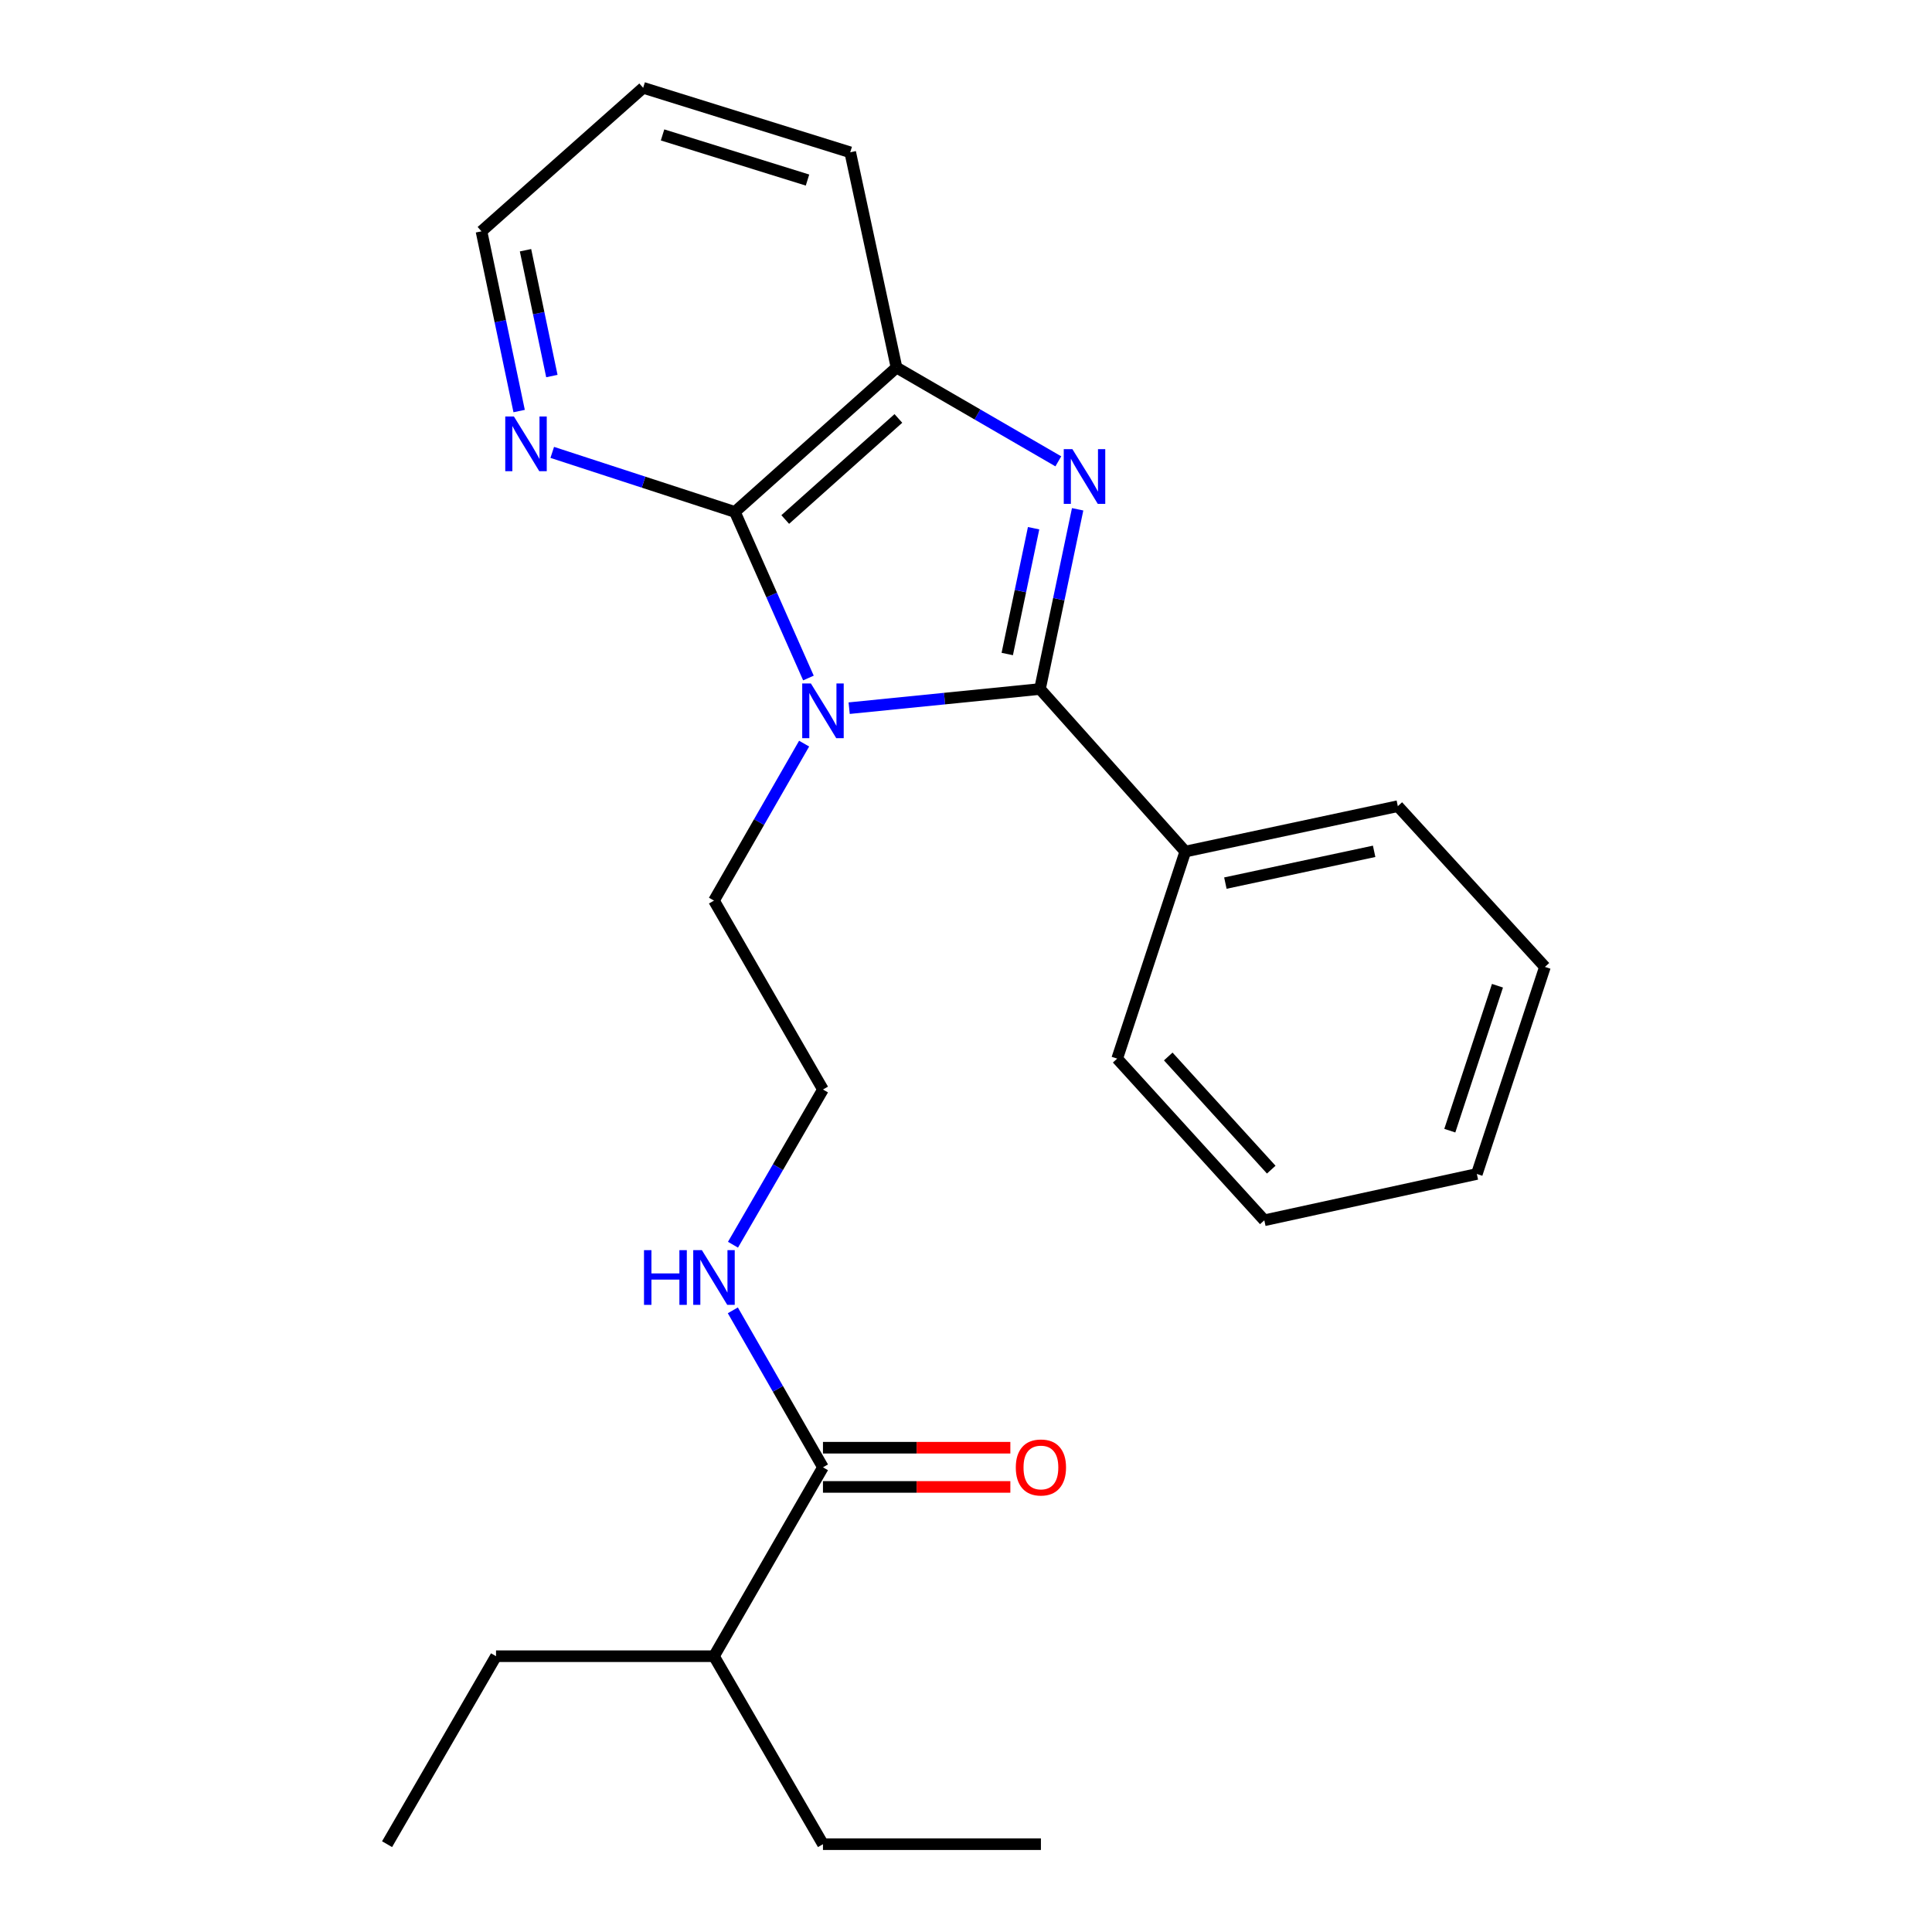 <?xml version='1.0' encoding='iso-8859-1'?>
<svg version='1.1' baseProfile='full'
              xmlns='http://www.w3.org/2000/svg'
                      xmlns:rdkit='http://www.rdkit.org/xml'
                      xmlns:xlink='http://www.w3.org/1999/xlink'
                  xml:space='preserve'
width='1000px' height='1000px' viewBox='0 0 1000 1000'>
<!-- END OF HEADER -->
<rect style='opacity:1.0;fill:#FFFFFF;stroke:none' width='1000' height='1000' x='0' y='0'> </rect>
<path class='bond-0' d='M 439.528,366.547 L 488.91,361.59' style='fill:none;fill-rule:evenodd;stroke:#0000FF;stroke-width:6px;stroke-linecap:butt;stroke-linejoin:miter;stroke-opacity:1' />
<path class='bond-0' d='M 488.91,361.59 L 538.291,356.633' style='fill:none;fill-rule:evenodd;stroke:#000000;stroke-width:6px;stroke-linecap:butt;stroke-linejoin:miter;stroke-opacity:1' />
<path class='bond-2' d='M 418.446,350.934 L 399.407,307.955' style='fill:none;fill-rule:evenodd;stroke:#0000FF;stroke-width:6px;stroke-linecap:butt;stroke-linejoin:miter;stroke-opacity:1' />
<path class='bond-2' d='M 399.407,307.955 L 380.368,264.975' style='fill:none;fill-rule:evenodd;stroke:#000000;stroke-width:6px;stroke-linecap:butt;stroke-linejoin:miter;stroke-opacity:1' />
<path class='bond-8' d='M 416.209,384.901 L 392.882,425.526' style='fill:none;fill-rule:evenodd;stroke:#0000FF;stroke-width:6px;stroke-linecap:butt;stroke-linejoin:miter;stroke-opacity:1' />
<path class='bond-8' d='M 392.882,425.526 L 369.555,466.151' style='fill:none;fill-rule:evenodd;stroke:#000000;stroke-width:6px;stroke-linecap:butt;stroke-linejoin:miter;stroke-opacity:1' />
<path class='bond-1' d='M 538.291,356.633 L 548.037,310.122' style='fill:none;fill-rule:evenodd;stroke:#000000;stroke-width:6px;stroke-linecap:butt;stroke-linejoin:miter;stroke-opacity:1' />
<path class='bond-1' d='M 548.037,310.122 L 557.783,263.611' style='fill:none;fill-rule:evenodd;stroke:#0000FF;stroke-width:6px;stroke-linecap:butt;stroke-linejoin:miter;stroke-opacity:1' />
<path class='bond-1' d='M 521.351,338.518 L 528.173,305.96' style='fill:none;fill-rule:evenodd;stroke:#000000;stroke-width:6px;stroke-linecap:butt;stroke-linejoin:miter;stroke-opacity:1' />
<path class='bond-1' d='M 528.173,305.96 L 534.994,273.402' style='fill:none;fill-rule:evenodd;stroke:#0000FF;stroke-width:6px;stroke-linecap:butt;stroke-linejoin:miter;stroke-opacity:1' />
<path class='bond-6' d='M 538.291,356.633 L 613.51,440.77' style='fill:none;fill-rule:evenodd;stroke:#000000;stroke-width:6px;stroke-linecap:butt;stroke-linejoin:miter;stroke-opacity:1' />
<path class='bond-24' d='M 547.786,238.787 L 505.909,214.514' style='fill:none;fill-rule:evenodd;stroke:#0000FF;stroke-width:6px;stroke-linecap:butt;stroke-linejoin:miter;stroke-opacity:1' />
<path class='bond-24' d='M 505.909,214.514 L 464.031,190.242' style='fill:none;fill-rule:evenodd;stroke:#000000;stroke-width:6px;stroke-linecap:butt;stroke-linejoin:miter;stroke-opacity:1' />
<path class='bond-3' d='M 380.368,264.975 L 464.031,190.242' style='fill:none;fill-rule:evenodd;stroke:#000000;stroke-width:6px;stroke-linecap:butt;stroke-linejoin:miter;stroke-opacity:1' />
<path class='bond-3' d='M 406.438,268.902 L 465.003,216.588' style='fill:none;fill-rule:evenodd;stroke:#000000;stroke-width:6px;stroke-linecap:butt;stroke-linejoin:miter;stroke-opacity:1' />
<path class='bond-5' d='M 380.368,264.975 L 333.105,249.566' style='fill:none;fill-rule:evenodd;stroke:#000000;stroke-width:6px;stroke-linecap:butt;stroke-linejoin:miter;stroke-opacity:1' />
<path class='bond-5' d='M 333.105,249.566 L 285.842,234.157' style='fill:none;fill-rule:evenodd;stroke:#0000FF;stroke-width:6px;stroke-linecap:butt;stroke-linejoin:miter;stroke-opacity:1' />
<path class='bond-12' d='M 464.031,190.242 L 440.071,78.83' style='fill:none;fill-rule:evenodd;stroke:#000000;stroke-width:6px;stroke-linecap:butt;stroke-linejoin:miter;stroke-opacity:1' />
<path class='bond-4' d='M 425.966,759.481 L 402.639,718.856' style='fill:none;fill-rule:evenodd;stroke:#000000;stroke-width:6px;stroke-linecap:butt;stroke-linejoin:miter;stroke-opacity:1' />
<path class='bond-4' d='M 402.639,718.856 L 379.312,678.23' style='fill:none;fill-rule:evenodd;stroke:#0000FF;stroke-width:6px;stroke-linecap:butt;stroke-linejoin:miter;stroke-opacity:1' />
<path class='bond-7' d='M 425.966,769.629 L 474.461,769.629' style='fill:none;fill-rule:evenodd;stroke:#000000;stroke-width:6px;stroke-linecap:butt;stroke-linejoin:miter;stroke-opacity:1' />
<path class='bond-7' d='M 474.461,769.629 L 522.956,769.629' style='fill:none;fill-rule:evenodd;stroke:#FF0000;stroke-width:6px;stroke-linecap:butt;stroke-linejoin:miter;stroke-opacity:1' />
<path class='bond-7' d='M 425.966,749.333 L 474.461,749.333' style='fill:none;fill-rule:evenodd;stroke:#000000;stroke-width:6px;stroke-linecap:butt;stroke-linejoin:miter;stroke-opacity:1' />
<path class='bond-7' d='M 474.461,749.333 L 522.956,749.333' style='fill:none;fill-rule:evenodd;stroke:#FF0000;stroke-width:6px;stroke-linecap:butt;stroke-linejoin:miter;stroke-opacity:1' />
<path class='bond-10' d='M 425.966,759.481 L 369.555,857.25' style='fill:none;fill-rule:evenodd;stroke:#000000;stroke-width:6px;stroke-linecap:butt;stroke-linejoin:miter;stroke-opacity:1' />
<path class='bond-13' d='M 268.704,212.759 L 258.958,166.242' style='fill:none;fill-rule:evenodd;stroke:#0000FF;stroke-width:6px;stroke-linecap:butt;stroke-linejoin:miter;stroke-opacity:1' />
<path class='bond-13' d='M 258.958,166.242 L 249.212,119.726' style='fill:none;fill-rule:evenodd;stroke:#000000;stroke-width:6px;stroke-linecap:butt;stroke-linejoin:miter;stroke-opacity:1' />
<path class='bond-13' d='M 285.645,194.642 L 278.823,162.08' style='fill:none;fill-rule:evenodd;stroke:#0000FF;stroke-width:6px;stroke-linecap:butt;stroke-linejoin:miter;stroke-opacity:1' />
<path class='bond-13' d='M 278.823,162.08 L 272.001,129.519' style='fill:none;fill-rule:evenodd;stroke:#000000;stroke-width:6px;stroke-linecap:butt;stroke-linejoin:miter;stroke-opacity:1' />
<path class='bond-14' d='M 613.51,440.77 L 723.512,417.272' style='fill:none;fill-rule:evenodd;stroke:#000000;stroke-width:6px;stroke-linecap:butt;stroke-linejoin:miter;stroke-opacity:1' />
<path class='bond-14' d='M 634.25,457.094 L 711.252,440.645' style='fill:none;fill-rule:evenodd;stroke:#000000;stroke-width:6px;stroke-linecap:butt;stroke-linejoin:miter;stroke-opacity:1' />
<path class='bond-15' d='M 613.51,440.77 L 578.251,547.943' style='fill:none;fill-rule:evenodd;stroke:#000000;stroke-width:6px;stroke-linecap:butt;stroke-linejoin:miter;stroke-opacity:1' />
<path class='bond-11' d='M 369.555,466.151 L 425.966,563.932' style='fill:none;fill-rule:evenodd;stroke:#000000;stroke-width:6px;stroke-linecap:butt;stroke-linejoin:miter;stroke-opacity:1' />
<path class='bond-9' d='M 379.394,644.266 L 402.68,604.099' style='fill:none;fill-rule:evenodd;stroke:#0000FF;stroke-width:6px;stroke-linecap:butt;stroke-linejoin:miter;stroke-opacity:1' />
<path class='bond-9' d='M 402.68,604.099 L 425.966,563.932' style='fill:none;fill-rule:evenodd;stroke:#000000;stroke-width:6px;stroke-linecap:butt;stroke-linejoin:miter;stroke-opacity:1' />
<path class='bond-16' d='M 369.555,857.25 L 425.966,954.545' style='fill:none;fill-rule:evenodd;stroke:#000000;stroke-width:6px;stroke-linecap:butt;stroke-linejoin:miter;stroke-opacity:1' />
<path class='bond-17' d='M 369.555,857.25 L 256.744,857.25' style='fill:none;fill-rule:evenodd;stroke:#000000;stroke-width:6px;stroke-linecap:butt;stroke-linejoin:miter;stroke-opacity:1' />
<path class='bond-25' d='M 440.071,78.83 L 332.898,45.455' style='fill:none;fill-rule:evenodd;stroke:#000000;stroke-width:6px;stroke-linecap:butt;stroke-linejoin:miter;stroke-opacity:1' />
<path class='bond-25' d='M 417.961,93.201 L 342.94,69.839' style='fill:none;fill-rule:evenodd;stroke:#000000;stroke-width:6px;stroke-linecap:butt;stroke-linejoin:miter;stroke-opacity:1' />
<path class='bond-18' d='M 249.212,119.726 L 332.898,45.455' style='fill:none;fill-rule:evenodd;stroke:#000000;stroke-width:6px;stroke-linecap:butt;stroke-linejoin:miter;stroke-opacity:1' />
<path class='bond-22' d='M 723.512,417.272 L 799.655,500.474' style='fill:none;fill-rule:evenodd;stroke:#000000;stroke-width:6px;stroke-linecap:butt;stroke-linejoin:miter;stroke-opacity:1' />
<path class='bond-21' d='M 578.251,547.943 L 654.405,631.618' style='fill:none;fill-rule:evenodd;stroke:#000000;stroke-width:6px;stroke-linecap:butt;stroke-linejoin:miter;stroke-opacity:1' />
<path class='bond-21' d='M 604.684,546.833 L 657.992,605.406' style='fill:none;fill-rule:evenodd;stroke:#000000;stroke-width:6px;stroke-linecap:butt;stroke-linejoin:miter;stroke-opacity:1' />
<path class='bond-19' d='M 425.966,954.545 L 538.776,954.545' style='fill:none;fill-rule:evenodd;stroke:#000000;stroke-width:6px;stroke-linecap:butt;stroke-linejoin:miter;stroke-opacity:1' />
<path class='bond-20' d='M 256.744,857.25 L 200.345,954.545' style='fill:none;fill-rule:evenodd;stroke:#000000;stroke-width:6px;stroke-linecap:butt;stroke-linejoin:miter;stroke-opacity:1' />
<path class='bond-23' d='M 654.405,631.618 L 764.408,607.646' style='fill:none;fill-rule:evenodd;stroke:#000000;stroke-width:6px;stroke-linecap:butt;stroke-linejoin:miter;stroke-opacity:1' />
<path class='bond-26' d='M 799.655,500.474 L 764.408,607.646' style='fill:none;fill-rule:evenodd;stroke:#000000;stroke-width:6px;stroke-linecap:butt;stroke-linejoin:miter;stroke-opacity:1' />
<path class='bond-26' d='M 775.088,510.209 L 750.415,585.23' style='fill:none;fill-rule:evenodd;stroke:#000000;stroke-width:6px;stroke-linecap:butt;stroke-linejoin:miter;stroke-opacity:1' />
<path  class='atom-0' d='M 419.706 353.749
L 428.986 368.749
Q 429.906 370.229, 431.386 372.909
Q 432.866 375.589, 432.946 375.749
L 432.946 353.749
L 436.706 353.749
L 436.706 382.069
L 432.826 382.069
L 422.866 365.669
Q 421.706 363.749, 420.466 361.549
Q 419.266 359.349, 418.906 358.669
L 418.906 382.069
L 415.226 382.069
L 415.226 353.749
L 419.706 353.749
' fill='#0000FF'/>
<path  class='atom-2' d='M 555.078 232.482
L 564.358 247.482
Q 565.278 248.962, 566.758 251.642
Q 568.238 254.322, 568.318 254.482
L 568.318 232.482
L 572.078 232.482
L 572.078 260.802
L 568.198 260.802
L 558.238 244.402
Q 557.078 242.482, 555.838 240.282
Q 554.638 238.082, 554.278 237.402
L 554.278 260.802
L 550.598 260.802
L 550.598 232.482
L 555.078 232.482
' fill='#0000FF'/>
<path  class='atom-6' d='M 265.999 215.569
L 275.279 230.569
Q 276.199 232.049, 277.679 234.729
Q 279.159 237.409, 279.239 237.569
L 279.239 215.569
L 282.999 215.569
L 282.999 243.889
L 279.119 243.889
L 269.159 227.489
Q 267.999 225.569, 266.759 223.369
Q 265.559 221.169, 265.199 220.489
L 265.199 243.889
L 261.519 243.889
L 261.519 215.569
L 265.999 215.569
' fill='#0000FF'/>
<path  class='atom-8' d='M 525.776 759.561
Q 525.776 752.761, 529.136 748.961
Q 532.496 745.161, 538.776 745.161
Q 545.056 745.161, 548.416 748.961
Q 551.776 752.761, 551.776 759.561
Q 551.776 766.441, 548.376 770.361
Q 544.976 774.241, 538.776 774.241
Q 532.536 774.241, 529.136 770.361
Q 525.776 766.481, 525.776 759.561
M 538.776 771.041
Q 543.096 771.041, 545.416 768.161
Q 547.776 765.241, 547.776 759.561
Q 547.776 754.001, 545.416 751.201
Q 543.096 748.361, 538.776 748.361
Q 534.456 748.361, 532.096 751.161
Q 529.776 753.961, 529.776 759.561
Q 529.776 765.281, 532.096 768.161
Q 534.456 771.041, 538.776 771.041
' fill='#FF0000'/>
<path  class='atom-10' d='M 333.335 647.078
L 337.175 647.078
L 337.175 659.118
L 351.655 659.118
L 351.655 647.078
L 355.495 647.078
L 355.495 675.398
L 351.655 675.398
L 351.655 662.318
L 337.175 662.318
L 337.175 675.398
L 333.335 675.398
L 333.335 647.078
' fill='#0000FF'/>
<path  class='atom-10' d='M 363.295 647.078
L 372.575 662.078
Q 373.495 663.558, 374.975 666.238
Q 376.455 668.918, 376.535 669.078
L 376.535 647.078
L 380.295 647.078
L 380.295 675.398
L 376.415 675.398
L 366.455 658.998
Q 365.295 657.078, 364.055 654.878
Q 362.855 652.678, 362.495 651.998
L 362.495 675.398
L 358.815 675.398
L 358.815 647.078
L 363.295 647.078
' fill='#0000FF'/>
</svg>
